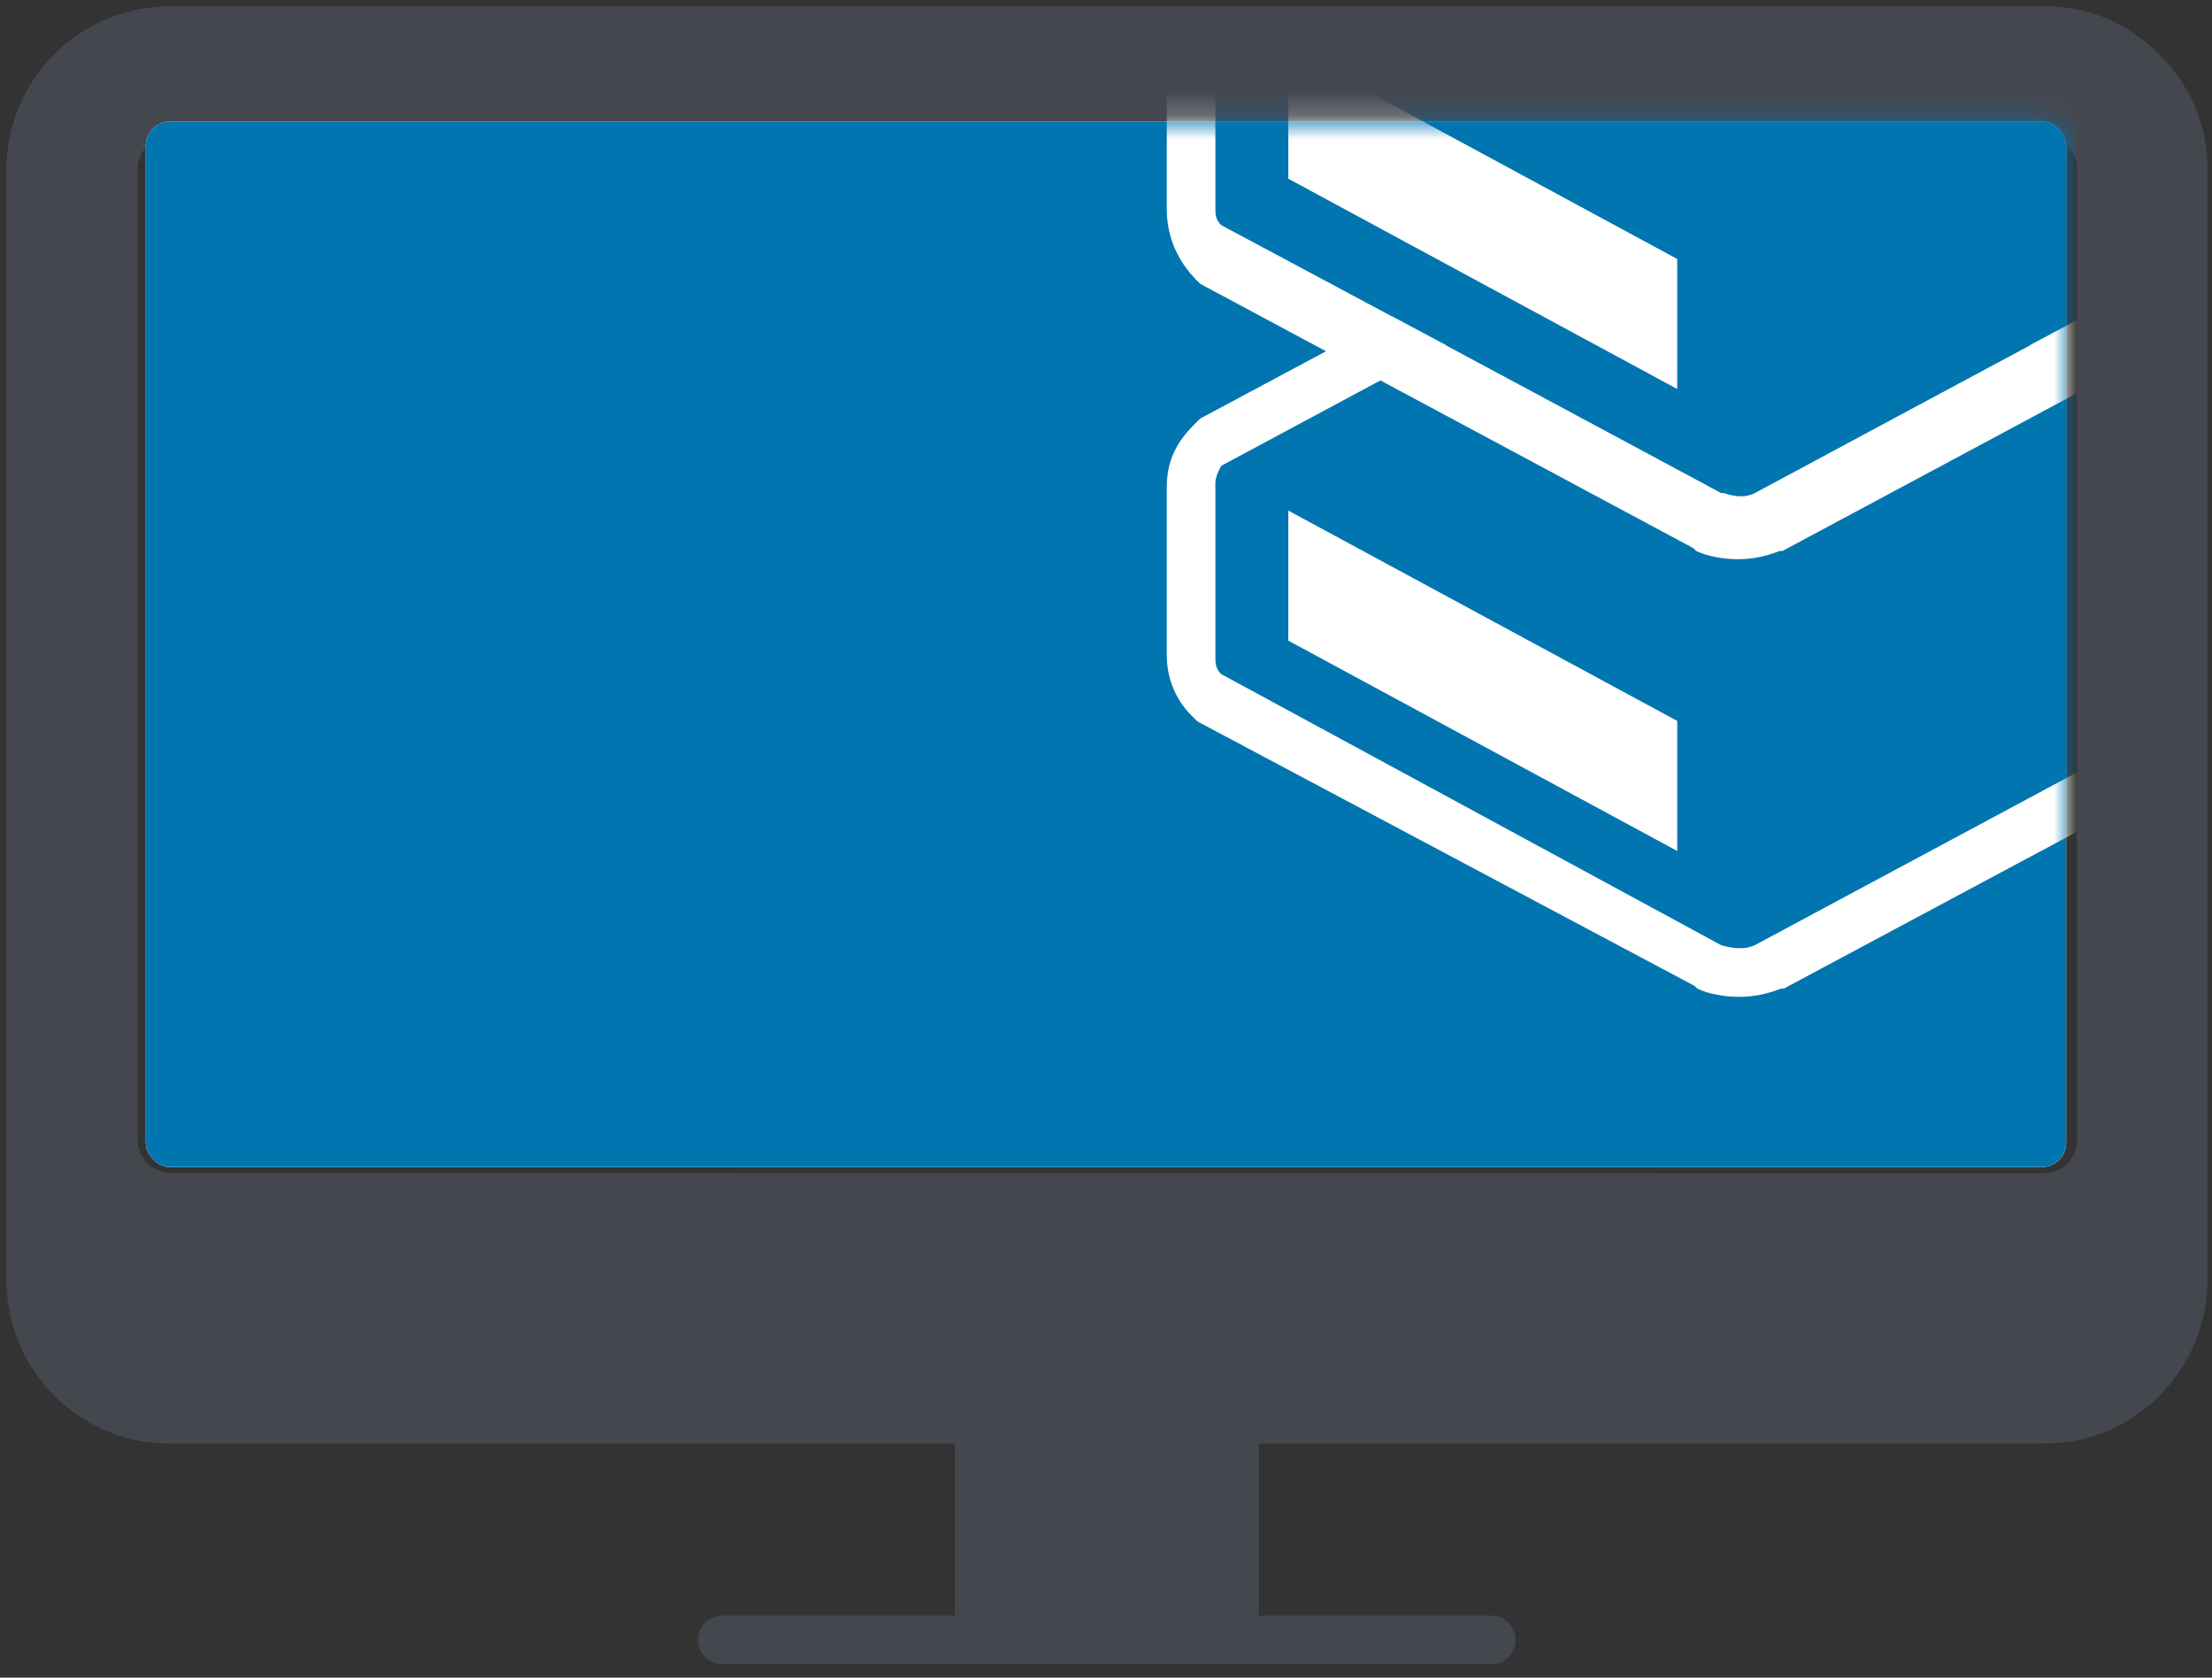 <?xml version="1.0" encoding="UTF-8"?>
<svg width="91px" height="69px" viewBox="0 0 91 69" version="1.1" xmlns="http://www.w3.org/2000/svg" xmlns:xlink="http://www.w3.org/1999/xlink">
    <rect x="0" y="0" width="91" height="69" fill="#333333" stroke="none"/>
    <!-- Generator: Sketch 58 (84663) - https://sketch.com -->
    <title>Group 14</title>
    <desc>Created with Sketch.</desc>
    <defs>
        <rect id="path-1" x="0" y="0.782" width="79" height="43" rx="1"></rect>
    </defs>
    <g id="Page-1" stroke="none" stroke-width="1" fill="none" fill-rule="evenodd">
        <g id="Group-14">
            <g id="Hp_icon_set_domain">
                <path d="M61.35,66.45 L51.79,66.45 L51.79,58.25 L39.28,58.25 L39.28,66.45 L29.72,66.45 C29.168,66.45 28.72,66.898 28.72,67.45 C28.72,68.002 29.168,68.45 29.72,68.45 L61.35,68.45 C61.902,68.45 62.35,68.002 62.35,67.45 C62.35,66.898 61.902,66.45 61.35,66.45 Z" id="Path" fill="#45474F" fill-rule="nonzero"></path>
                <path d="M88.84,2.26 C87.605,0.966 85.889,0.242 84.1,0.26 L7,0.26 C5.212,0.257 3.496,0.967 2.231,2.231 C0.967,3.496 0.257,5.212 0.26,7 L0.26,52.65 C0.268,55.917 2.614,58.709 5.83,59.28 C6.204,59.34 6.582,59.37 6.96,59.37 L84.11,59.37 C84.488,59.37 84.866,59.34 85.24,59.28 C88.456,58.709 90.802,55.917 90.811,52.65 L90.811,7 C90.836,5.216 90.123,3.5 88.84,2.26 Z M7,48.25 C6.769,48.234 6.544,48.169 6.34,48.06 C6.238,48.006 6.144,47.939 6.06,47.86 C5.993,47.784 5.936,47.7 5.89,47.61 C5.745,47.405 5.665,47.161 5.66,46.91 L5.66,36.51 L5.66,36.51 L5.66,7 C5.644,6.623 5.794,6.257 6.07,6 C6.311,5.737 6.653,5.591 7.01,5.6 L84.1,5.6 C84.457,5.591 84.799,5.737 85.04,6 C85.316,6.257 85.466,6.623 85.45,7 L85.45,36.52 L85.45,36.52 L85.45,46.92 C85.444,47.169 85.368,47.412 85.23,47.62 C85.177,47.708 85.116,47.791 85.05,47.87 C84.968,47.951 84.873,48.018 84.77,48.07 C84.566,48.179 84.341,48.244 84.11,48.26 L7,48.25 Z" id="Shape" fill="#45474F" fill-rule="nonzero"></path>
                <polyline id="Path" stroke="#009DE3" stroke-width="2.9" stroke-linecap="round" stroke-linejoin="round" points="17.61 21.51 20.39 32.67 24.88 23.49 29.31 32.74 32.15 21.51"></polyline>
                <polyline id="Path" stroke="#009DE3" stroke-width="2.9" stroke-linecap="round" stroke-linejoin="round" points="38.27 21.51 41.04 32.67 45.53 23.49 49.97 32.74 52.81 21.51"></polyline>
                <polyline id="Path" stroke="#009DE3" stroke-width="2.9" stroke-linecap="round" stroke-linejoin="round" points="59.22 21.51 62 32.67 66.49 23.49 70.92 32.74 73.76 21.51"></polyline>
            </g>
            <rect id="Rectangle" fill="#D8D8D8" x="6" y="5" width="79" height="43" rx="1"></rect>
            <rect id="Rectangle-Copy" fill="#D8D8D8" x="6" y="5" width="79" height="43" rx="1"></rect>
            <g id="Group-3" transform="translate(5.594, 4.218)">
                <g id="Group-6" transform="translate(0.406, 0)">
                    <mask id="mask-2" fill="white">
                        <use xlink:href="#path-1"></use>
                    </mask>
                    <use id="Mask" fill="#0075AF" xlink:href="#path-1"></use>
                    <g mask="url(#mask-2)" id="SERVE">
                        <g transform="translate(41.594, -17)">
                            <g transform="translate(0.1, 0.447)">
                                <path d="M44.757,39.177 C44.757,39.403 44.642,39.629 44.527,39.856 L24.542,50.503 C24.082,50.73 23.508,50.617 23.163,50.503 L3.177,39.856 C2.948,39.629 2.948,39.403 2.948,39.177 L2.948,32.266 C2.948,32.041 3.063,31.814 3.177,31.588 L23.163,20.939 C23.508,20.827 24.082,20.714 24.542,20.939 L44.527,31.588 C44.757,31.814 44.757,32.041 44.757,32.266 L44.757,39.177 Z M46.365,29.889 L46.136,29.662 L25.69,18.674 L25.575,18.674 C25.001,18.448 24.427,18.335 23.852,18.335 C23.278,18.335 22.704,18.448 22.13,18.674 L22.015,18.674 L1.684,29.549 L1.455,29.775 C0.65,30.567 0.306,31.361 0.306,32.38 L0.306,39.29 C0.306,40.195 0.65,41.102 1.34,41.782 L1.569,42.008 L22.015,52.882 L22.13,52.995 C22.589,53.221 23.278,53.335 23.852,53.335 C24.427,53.335 25.001,53.221 25.575,52.995 L25.69,52.995 L46.021,42.122 L46.25,41.894 C46.94,41.215 47.284,40.309 47.284,39.403 L47.284,32.494 C47.399,31.361 47.054,30.567 46.365,29.889 L46.365,29.889 Z" id="Fill-6" fill="#FFFFFF"></path>
                                <path d="M45.306,39.471 C45.306,39.706 45.188,39.939 45.07,40.175 L24.515,51.2 C24.042,51.434 23.452,51.317 23.097,51.2 L2.542,40.058 C2.306,39.823 2.306,39.588 2.306,39.353 L2.306,32.199 C2.306,31.965 2.424,31.729 2.542,31.496 L23.097,20.471 C23.452,20.353 24.042,20.236 24.515,20.471 L45.07,31.496 C45.306,31.729 45.306,31.965 45.306,32.199 L45.306,39.471" id="Fill-8" fill="#0075AF"></path>
                                <path d="M44.669,21.177 C44.669,21.402 44.555,21.629 44.44,21.743 L44.325,21.968 L24.494,32.617 C24.035,32.843 23.577,32.729 23.233,32.617 L23.118,32.617 L3.286,21.968 L3.057,21.856 C2.942,21.629 2.828,21.516 2.828,21.29 L2.828,14.38 C2.828,14.154 2.942,13.927 3.057,13.814 L3.286,13.7 L23.003,3.167 L23.118,3.167 C23.462,3.054 24.035,3.054 24.379,3.167 L44.211,13.814 L44.44,13.927 C44.555,14.04 44.669,14.266 44.669,14.494 L44.669,21.177 Z M46.045,11.662 L46.045,11.662 L45.93,11.549 L25.64,0.674 L25.525,0.674 C24.952,0.447 24.379,0.335 23.806,0.335 C23.233,0.335 22.66,0.447 22.086,0.674 L21.972,0.788 L1.682,11.549 L1.567,11.662 C0.764,12.455 0.306,13.473 0.306,14.606 L0.306,20.95 C0.306,22.083 0.764,23.101 1.567,23.894 L1.682,24.008 L21.972,34.882 L22.086,34.994 C22.545,35.221 23.233,35.335 23.806,35.335 C24.379,35.335 24.952,35.221 25.525,34.994 L25.64,34.994 L45.93,24.122 L46.045,24.008 C46.847,23.215 47.306,22.195 47.306,21.062 L47.306,14.72 C47.306,13.473 46.847,12.455 46.045,11.662 L46.045,11.662 Z" id="Fill-12" fill="#FFFFFF"></path>
                                <path d="M45.306,20.894 C45.306,21.126 45.188,21.359 45.07,21.593 L24.515,32.558 C24.042,32.79 23.452,32.675 23.097,32.558 L2.542,21.593 C2.306,21.359 2.306,21.126 2.306,20.894 L2.306,13.777 C2.306,13.544 2.424,13.312 2.542,13.078 L23.097,2.112 C23.452,1.997 24.042,1.879 24.515,2.112 L45.07,13.078 C45.306,13.312 45.306,13.544 45.306,13.777 L45.306,20.894" id="Fill-14" fill="#0075AF"></path>
                                <polygon id="Fill-16" fill="#FFFFFF" points="21.306 28.335 5.306 19.685 5.306 14.335 21.306 22.987"></polygon>
                                <polygon id="Fill-10" fill="#FFFFFF" points="21.306 47.335 5.306 38.684 5.306 33.335 21.306 41.986"></polygon>
                            </g>
                        </g>
                    </g>
                </g>
            </g>
        </g>
    </g>
</svg>